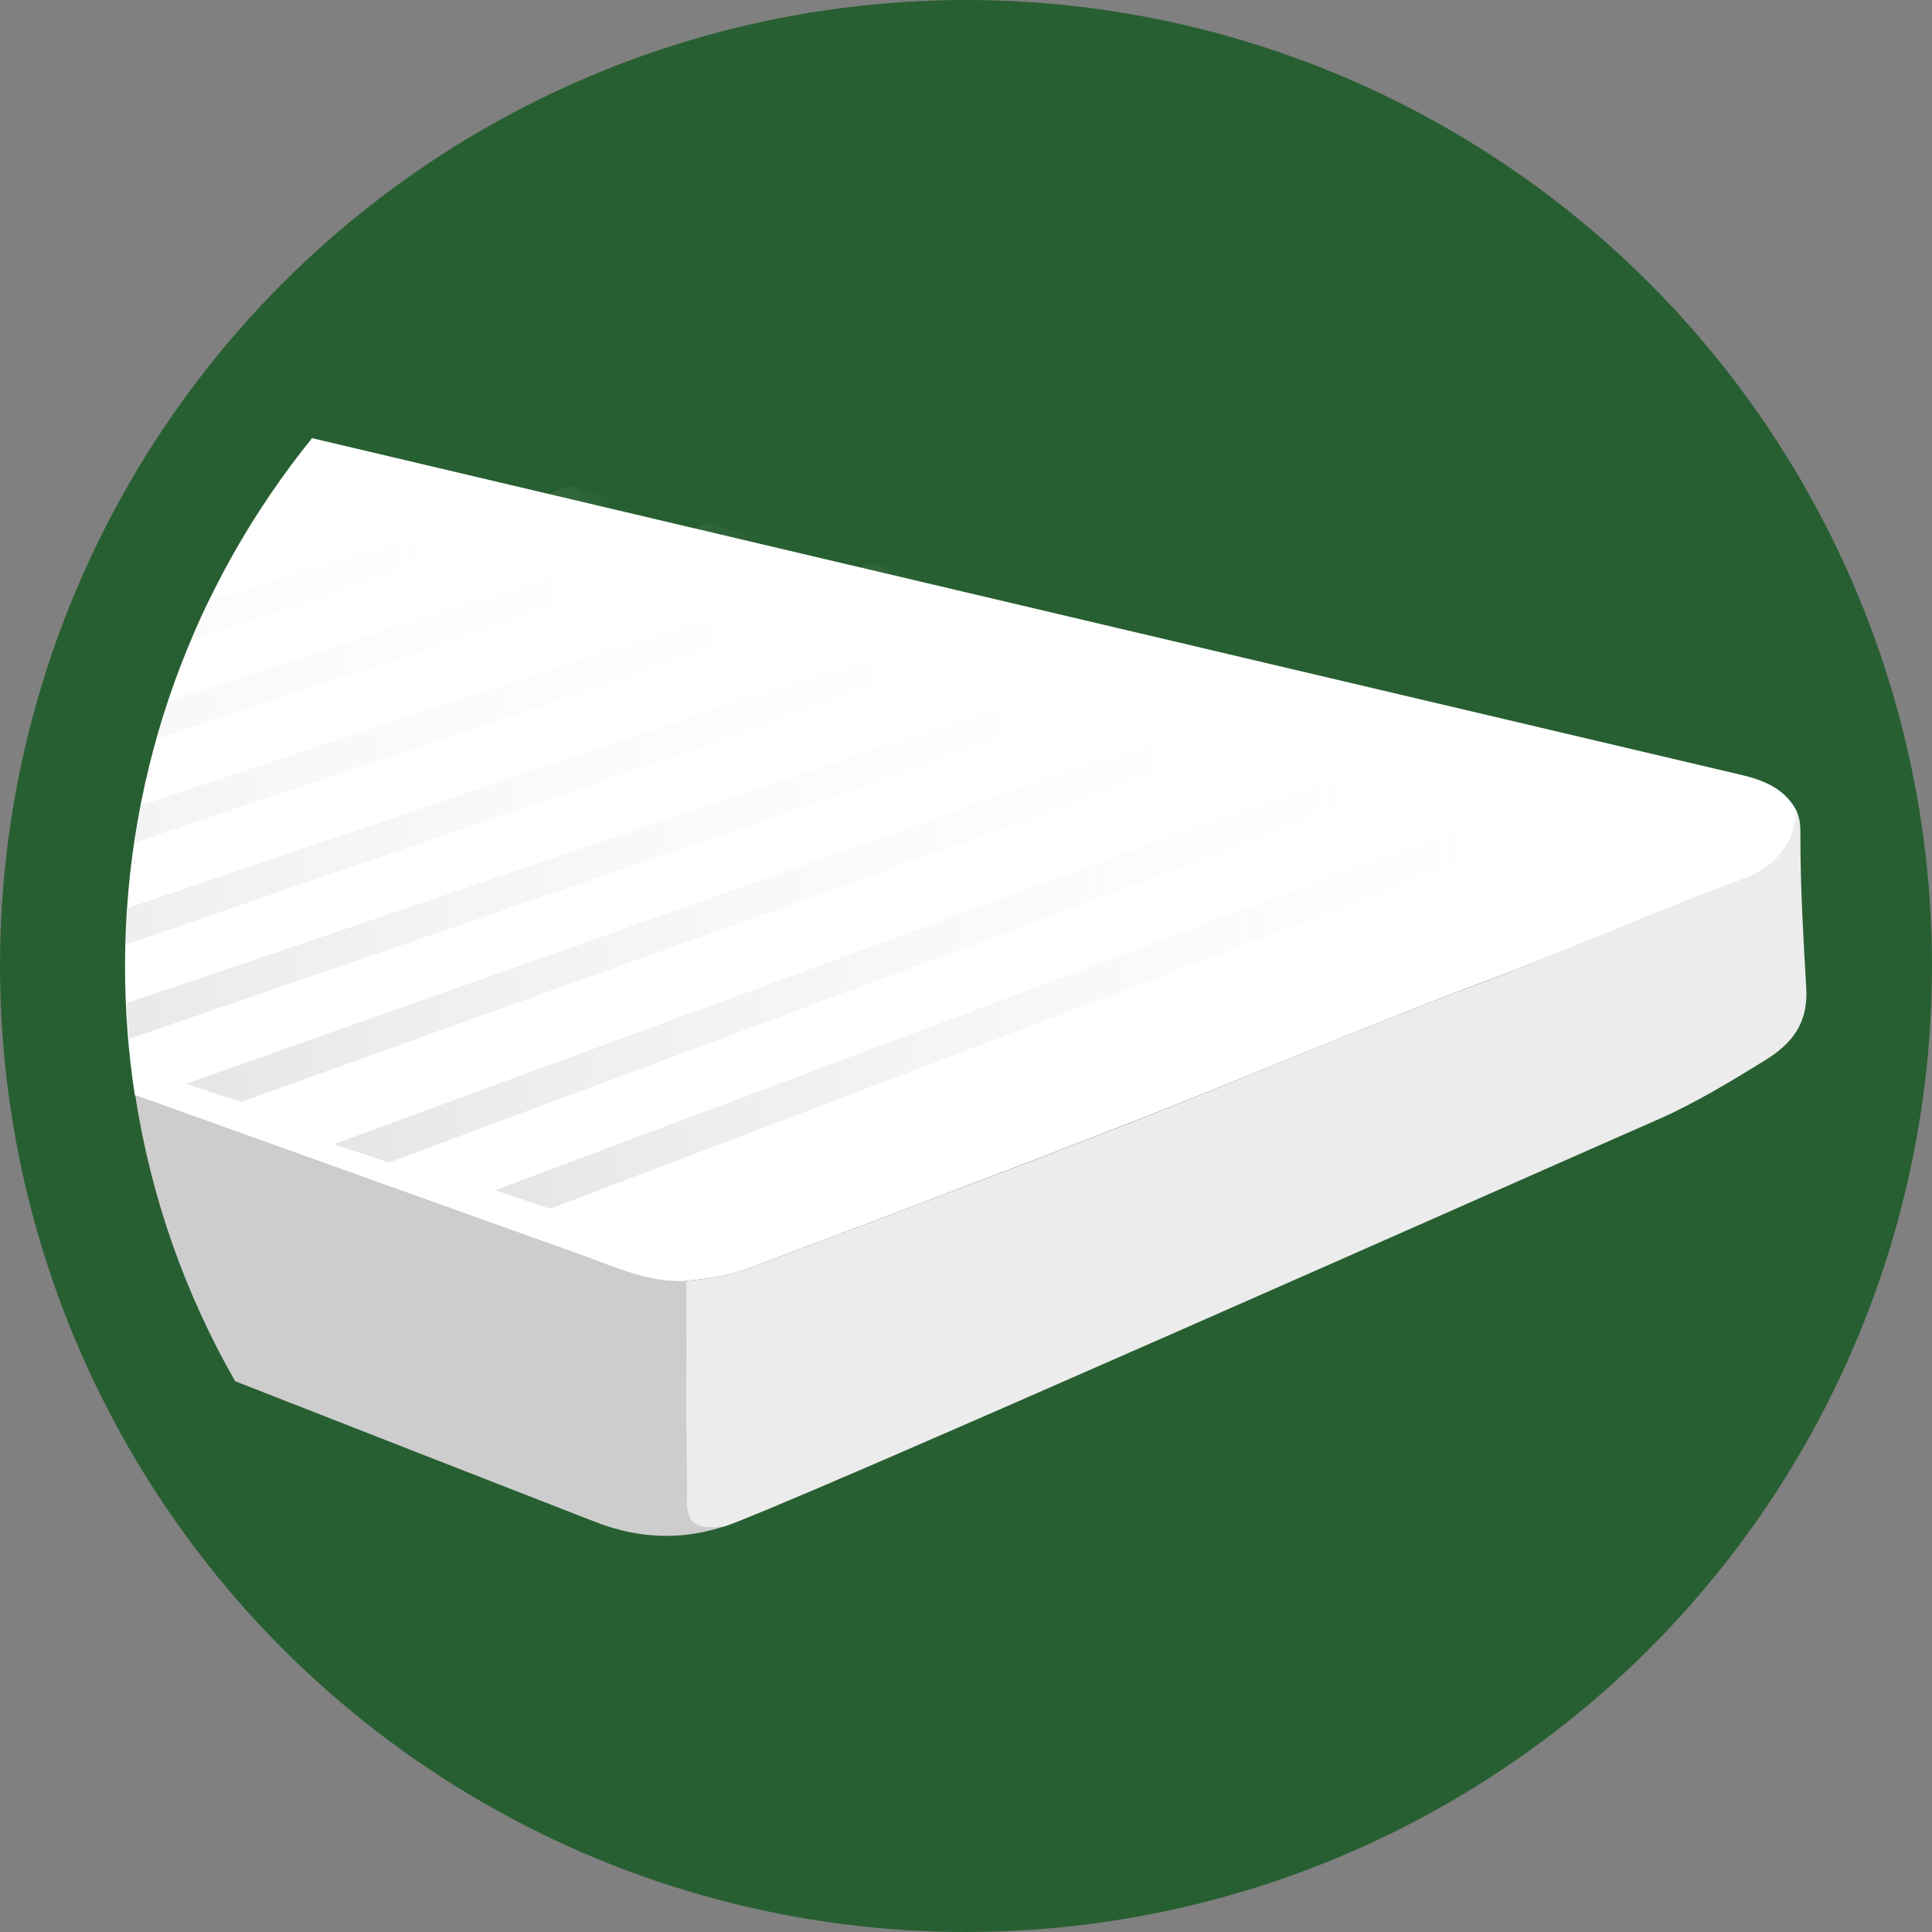 <svg xmlns="http://www.w3.org/2000/svg" xmlns:xlink="http://www.w3.org/1999/xlink" width="53" height="53" data-name="Ebene 1"><rect width="100%" height="100%" fill="#808080" stroke="none"/><defs><linearGradient id="a" x1="79.01" x2="46.75" y1="27.1" y2="27.1" data-name="Unbenannter Verlauf 19" gradientTransform="matrix(-1 0 0 1 92.6 0)" gradientUnits="userSpaceOnUse"><stop offset="0" stop-color="#e5e5e5"/><stop offset="1" stop-color="#fff" stop-opacity="0"/></linearGradient><linearGradient xlink:href="#a" id="b" x1="83.44" x2="50.76" y1="25.88" y2="25.88" data-name="Unbenannter Verlauf 19"/><linearGradient xlink:href="#a" id="c" x1="87.49" x2="55.24" y1="24.5" y2="24.5" data-name="Unbenannter Verlauf 19"/><linearGradient xlink:href="#a" id="d" x1="91.71" x2="59.07" y1="23.13" y2="23.13" data-name="Unbenannter Verlauf 19"/><linearGradient xlink:href="#a" id="e" x1="95.56" x2="63.3" y1="21.26" y2="21.26" data-name="Unbenannter Verlauf 19"/><linearGradient xlink:href="#a" id="f" x1="99.56" x2="67.31" y1="19.27" y2="19.27" data-name="Unbenannter Verlauf 19"/><linearGradient xlink:href="#a" id="g" x1="107.15" x2="75.61" y1="15.44" y2="15.44" data-name="Unbenannter Verlauf 19"/><linearGradient xlink:href="#a" id="h" x1="103.47" x2="71.78" y1="17.32" y2="17.32" data-name="Unbenannter Verlauf 19"/><linearGradient xlink:href="#a" id="i" x1="110.93" x2="80.23" y1="13.8" y2="13.8" data-name="Unbenannter Verlauf 19"/></defs><circle cx="26.5" cy="26.5" r="26.5" style="fill:#285f32"/><path d="M18.81 35.14c.6-.05 1.21-.15 1.77-.36 3.54-1.34 7.08-2.67 10.6-4.05 3.07-1.2 6.09-2.5 9.17-3.66 2.65-.99 5.24-2.12 7.89-3.08.69-.25 1.07-.64 1.12-1.29.02-.2-.04-.4-.14-.57-.32-.51-.85-.73-1.44-.87-8.61-2.03-17.22-4.05-25.82-6.08-4.47-1.05-8.93-2.11-13.4-3.16-3.2 3.96-5.13 9-5.13 14.49 0 1.2.09 2.38.27 3.54 4.03 1.44 8.06 2.89 12.09 4.33.98.35 1.93.82 3.01.77Z" style="fill:#fff"/><path d="M20.63 41.56c-.24 0-.49-.02-.74 0-1.06.09-1.06.09-1.06-1.01 0-1.8-.01-3.6-.02-5.41-1.08.05-2.03-.43-3.01-.77-4.03-1.44-8.06-2.88-12.09-4.33.43 2.82 1.38 5.47 2.74 7.85 3.29 1.29 6.59 2.58 9.88 3.86 1.46.57 2.89.5 4.3-.19Z" style="fill:#cecdce"/><path d="M18.81 35.14c0 1.8.02 3.6.02 5.41 0 1.11-.04 1.42 1.02 1.33 1.25-.35 23.31-10.16 25.68-11.19.95-.42 1.98-1.04 2.87-1.59.75-.46 1.21-1.02 1.15-2-.08-1.4-.16-2.72-.16-4.12 0-.27.01-.49-.13-.79.05.83-.56 1.59-1.34 1.88-2.65.97-4.92 2.01-7.56 3-3.08 1.15-6.11 2.46-9.17 3.66-3.52 1.38-7.07 2.71-10.61 4.05-.57.21-1.17.31-1.77.36Z" style="fill:#ececec"/><path d="m45.84 21.46-30.75 11.7-1.5-.51 30.92-11.61 1.33.42z" style="fill:url(#a)"/><path d="M41.84 20.28 10.67 31.89l-1.51-.5L40.5 19.86l1.34.42z" style="fill:url(#b)"/><path d="M37.36 19.19 6.61 30.23l-1.5-.5 30.92-10.95 1.33.41z" style="fill:url(#c)"/><path d="M32.2 17.77 3.47 27.52c.01.33.04.66.07.98l30-10.32-1.34-.42Z" style="fill:url(#d)"/><path d="M27.96 16.62 3.5 24.91c-.02.33-.04.67-.05 1l25.84-8.88-1.34-.42Z" style="fill:url(#e)"/><path d="M23.95 15.44 3.87 22.09c-.07.34-.12.67-.18 1.02l21.6-7.24-1.34-.42Z" style="fill:url(#f)"/><path d="m15.65 13.34-9.93 3.15c-.17.34-.32.69-.47 1.05l11.74-3.78-1.34-.42Z" style="fill:url(#g)"/><path d="M19.48 14.35 4.61 19.24c-.11.34-.22.69-.32 1.04l16.52-5.51-1.34-.42Z" style="fill:url(#h)"/><path d="m11.03 12.72-3.81 1.14c-.22.34-.44.68-.64 1.04l5.79-1.76-1.34-.42Z" style="fill:url(#i)"/></svg>